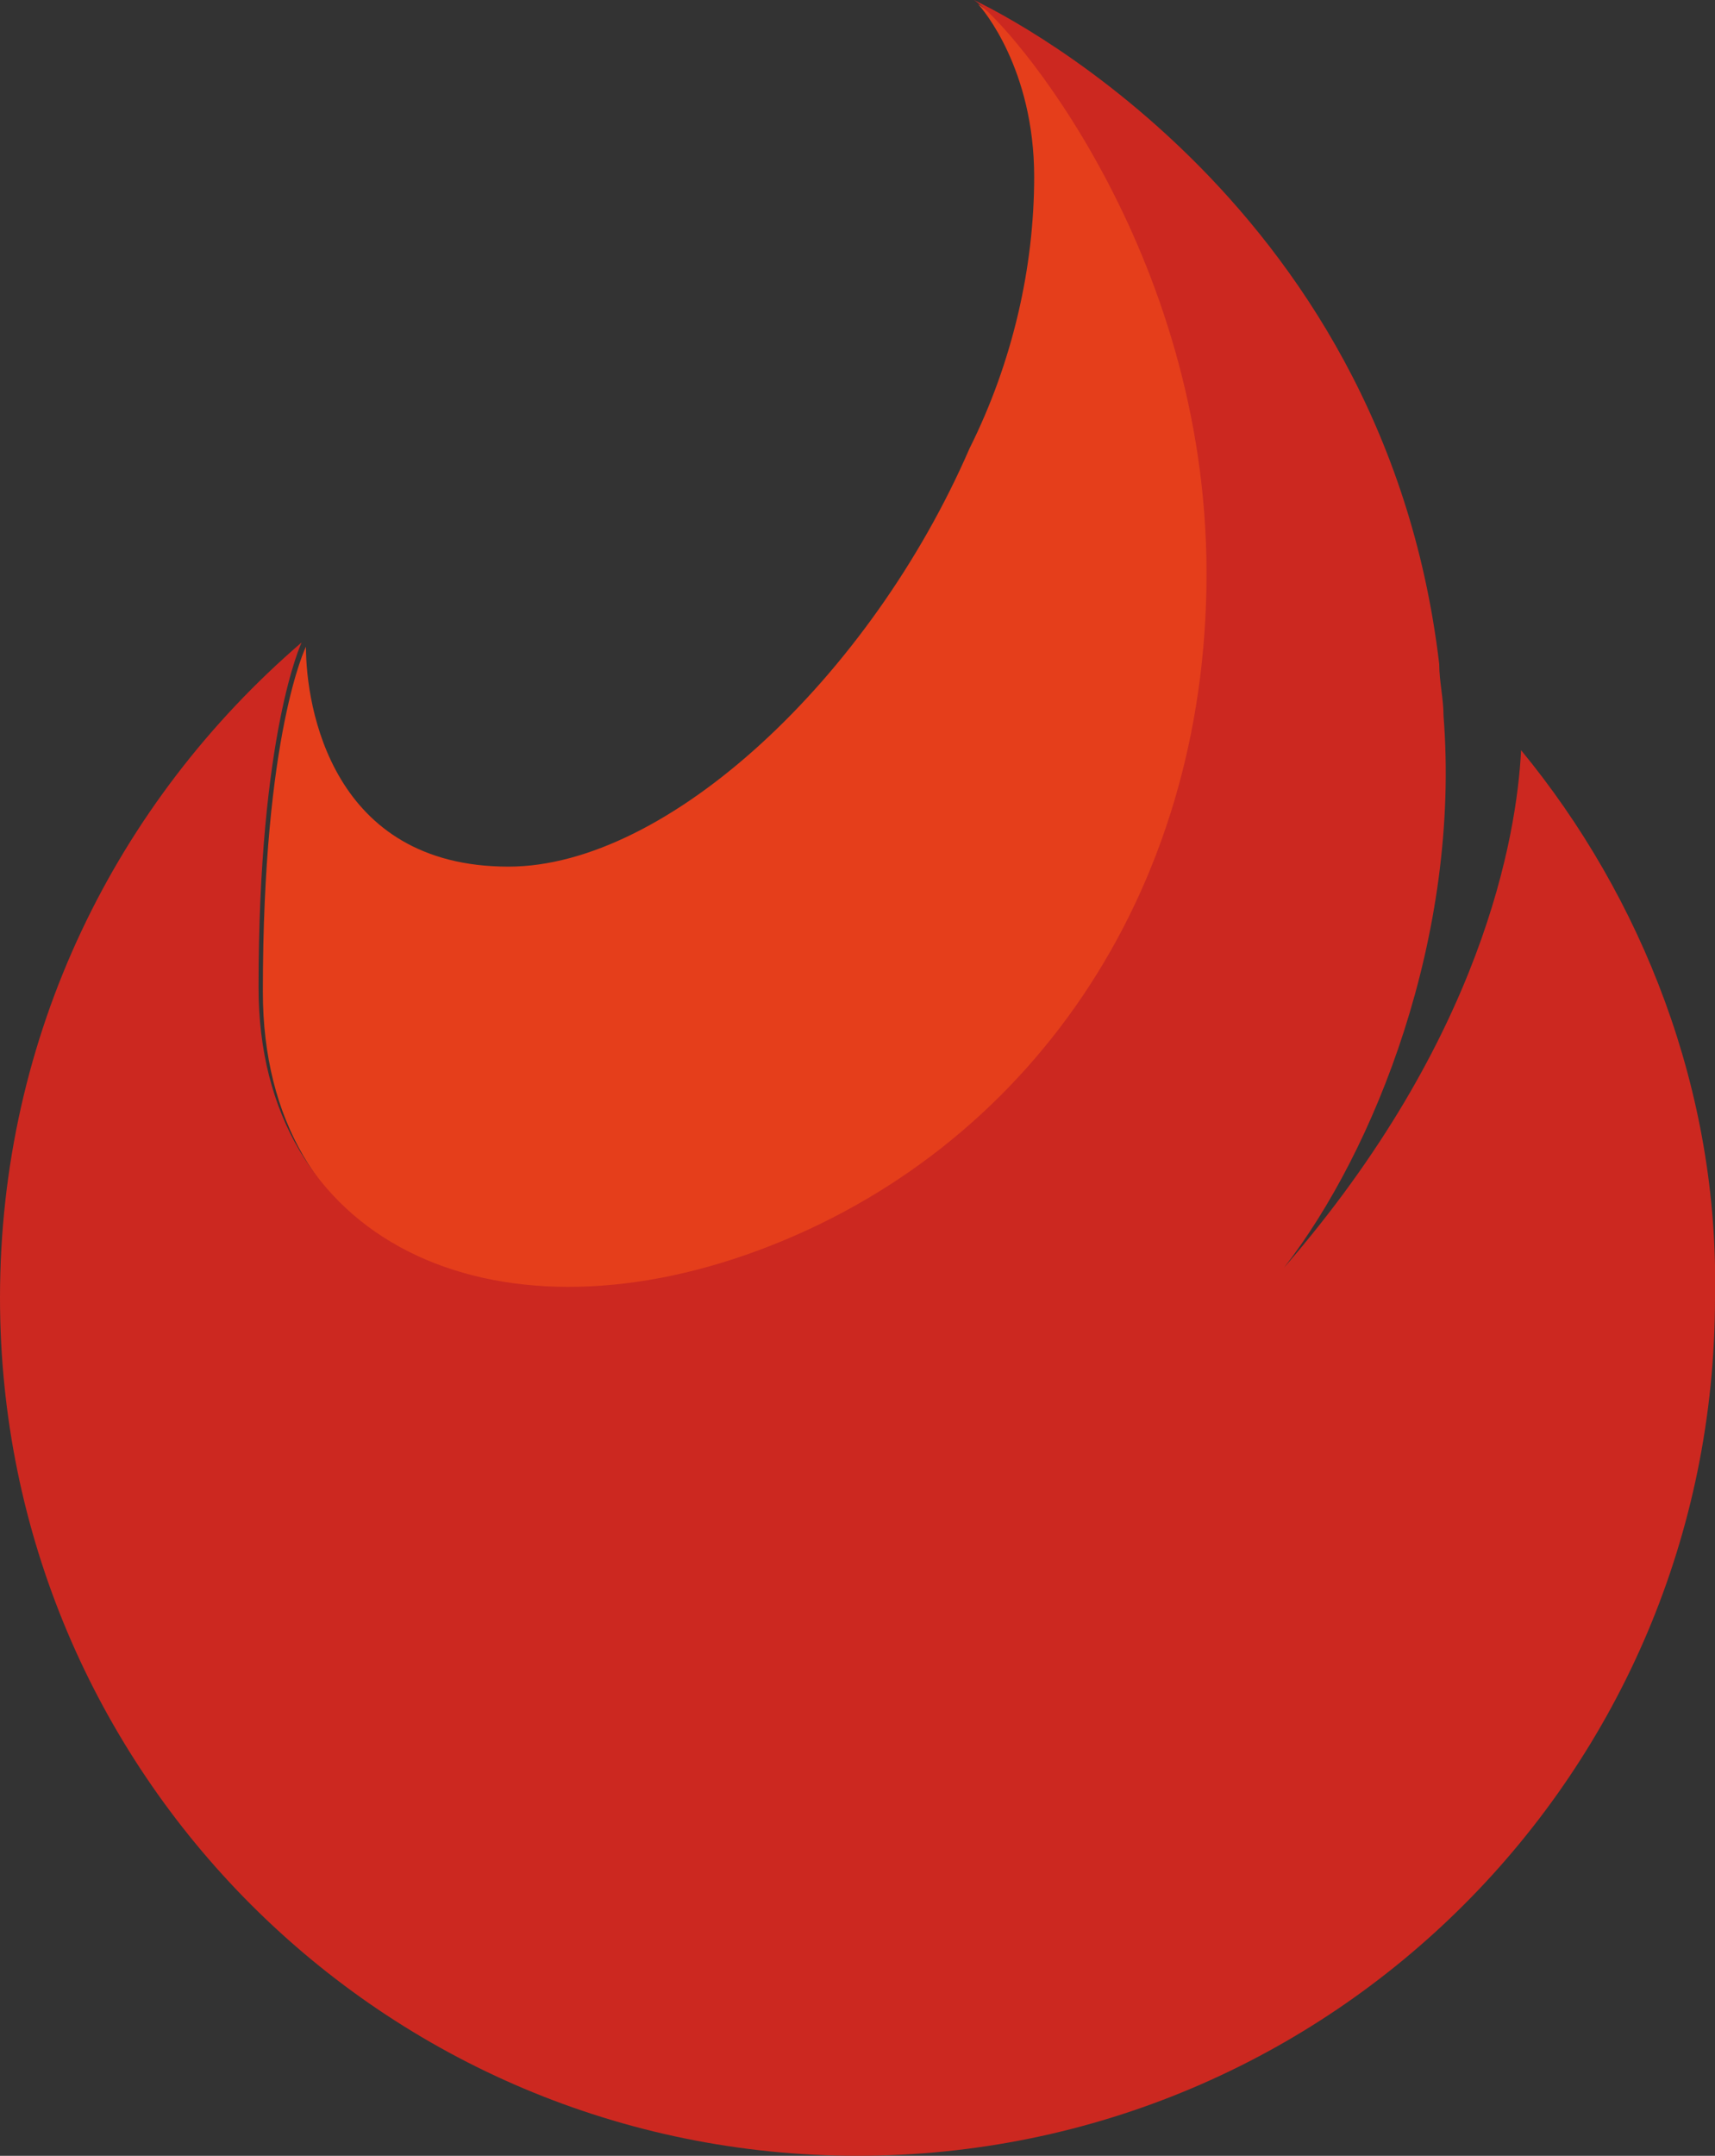 <svg xmlns="http://www.w3.org/2000/svg" xml:space="preserve" id="Layer_1" x="0" y="0" style="enable-background:new 0 0 39.8 50" version="1.1" viewBox="0 0 39.8 50"><rect x="0" y="0" width="39.8" height="50" fill="#333333" stroke="none"/><style type="text/css">.st0{fill:#e53e1b}.st1{fill:#cc2820}.st2{fill:#fff;stroke:#000;stroke-miterlimit:10}</style><path d="M17.6 29.1c6.2-2.3 10.5-8.2 10.5-15.7S23.5.5 22.7.1c.1.1 1.3 1.5 1.3 4 0 2.1-.5 4.3-1.5 6.3-2.3 5.3-7 9.7-10.7 9.7-4.1 0-4.7-3.7-4.7-5.1 0 0-1 2-1 8s5.4 8.4 11.5 6.1z" class="st0"/><path d="M35.3 17.4c-.1 2-.9 6.7-5.5 12 2.1-2.7 4.1-7.7 3.7-12.8 0-.4-.1-.8-.1-1.2C32.1 4.4 22.8.1 22.6 0c.8.5 5.4 5.8 5.4 13.3S23.8 26.7 17.6 29 6 28.8 6 22.9s1-8 1-8C2.7 18.6 0 24 0 30.1 0 41.1 8.9 50 19.9 50s19.9-8.9 19.9-19.9c.1-4.8-1.7-9.3-4.5-12.7z" class="st1"/><path d="M-11.5-3.5z" class="st2"/></svg>